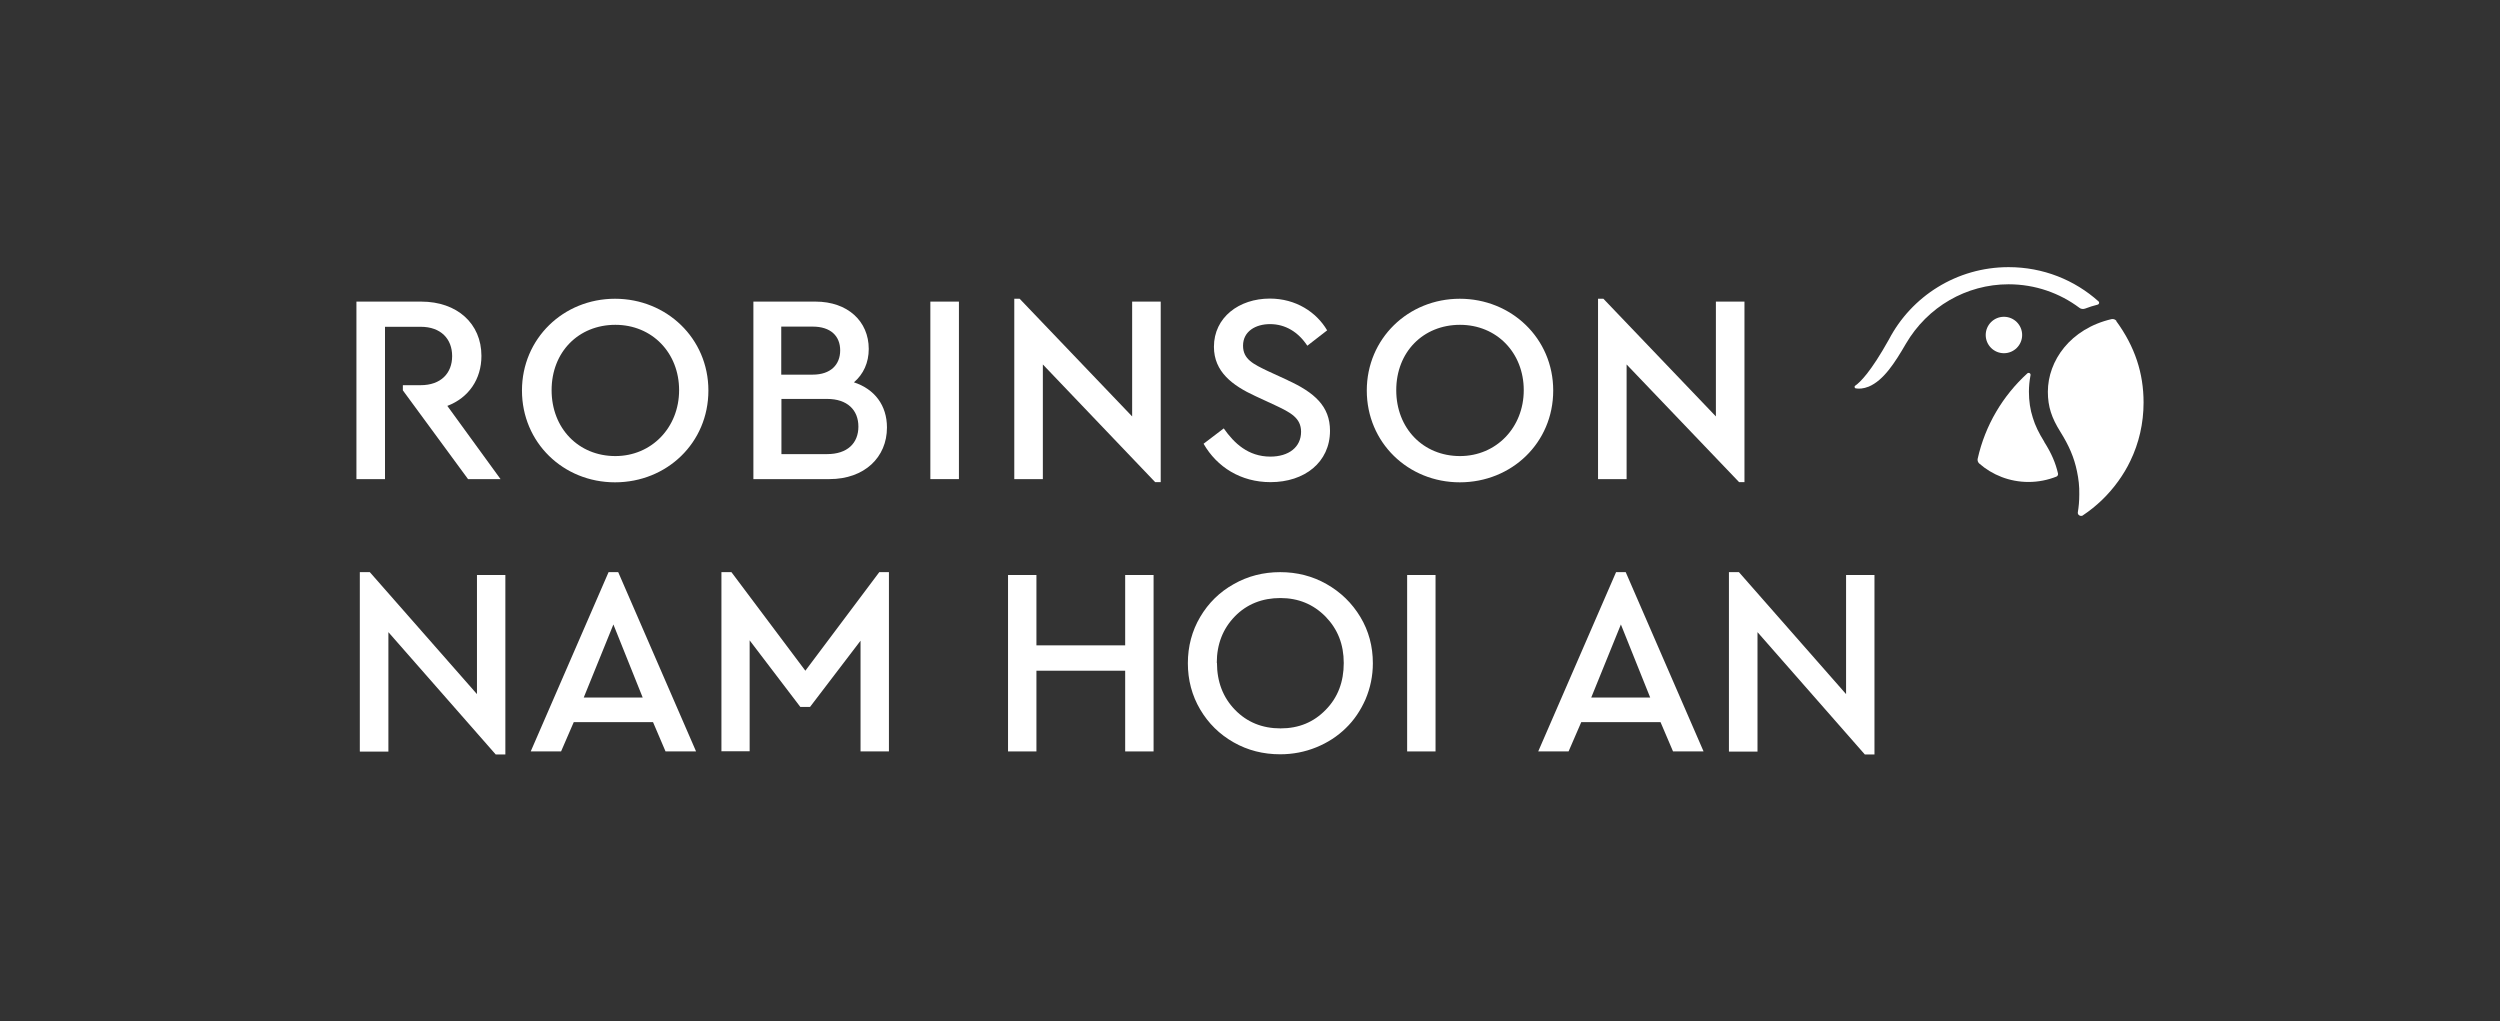 <svg xmlns="http://www.w3.org/2000/svg" id="Layer_1" data-name="Layer 1" viewBox="0 0 140 57.2"><rect x="0" y="0" width="140" height="57.2" fill="#333333" stroke="none"/><defs><style>      .cls-1 {        fill: #fff;        stroke-width: 0px;      }    </style></defs><g><path class="cls-1" d="M118.52,17.97c-.06-.08-.17-.12-.27-.1-2.32.54-3.57,2.34-3.57,4.07,0,.83.21,1.46.7,2.24.48.77.77,1.43.93,2.21.09.42.14.85.13,1.29,0,.38-.03.7-.08,1-.02.12.07.21.18.21.03,0,.07,0,.1-.03.77-.51,1.44-1.16,1.98-1.91.26-.36.49-.74.68-1.14.48-.99.74-2.1.74-3.27,0-1.64-.48-3.12-1.53-4.56Z"></path><path class="cls-1" d="M114.48,24.74c-.3-.48-.51-.91-.64-1.34-.15-.46-.22-.94-.22-1.46,0-.31.03-.62.09-.93.02-.1-.1-.17-.18-.1-1.37,1.25-2.36,2.9-2.78,4.78-.02.09.01.19.08.26.74.65,1.71,1.04,2.77,1.04.55,0,1.08-.11,1.56-.3.07-.03.1-.1.09-.17-.14-.6-.36-1.12-.77-1.77Z"></path><circle class="cls-1" cx="112.22" cy="18.76" r="1.02"></circle><path class="cls-1" d="M116.45,17.24c.09.07.21.08.32.04.23-.09.46-.16.7-.22.08-.02.11-.12.05-.18-1.34-1.2-3.1-1.92-5.04-1.92-2.91,0-5.44,1.64-6.7,4.05-1.01,1.81-1.61,2.4-1.89,2.59-.06.04-.04.14.04.15.17.03.42.02.72-.1.83-.35,1.46-1.33,2.08-2.4,1.21-2.07,3.39-3.33,5.75-3.33,1.49,0,2.86.49,3.97,1.32Z"></path><path class="cls-1" d="M34.44,16.73c-2.89,0-5.21,2.23-5.21,5.14s2.31,5.14,5.21,5.14,5.23-2.21,5.23-5.14-2.35-5.14-5.23-5.14ZM34.46,25.54c-2.06,0-3.57-1.55-3.57-3.69s1.51-3.66,3.57-3.66,3.57,1.57,3.57,3.66-1.54,3.69-3.57,3.69Z"></path><path class="cls-1" d="M47.82,21.41c.53-.45.83-1.1.83-1.87,0-1.55-1.18-2.65-2.98-2.65h-3.48v9.94h4.26c1.96,0,3.22-1.22,3.22-2.89,0-1.24-.69-2.15-1.85-2.53ZM43.75,18.29h1.76c1.01,0,1.54.53,1.54,1.33s-.53,1.36-1.54,1.36h-1.76v-2.68ZM46.32,25.43h-2.56v-3.09h2.56c1.13,0,1.75.62,1.75,1.55s-.62,1.54-1.75,1.54Z"></path><rect class="cls-1" x="52.1" y="16.89" width="1.6" height="9.94"></rect><path class="cls-1" d="M72.11,21.29l-1.11-.51c-.81-.39-1.39-.66-1.39-1.42,0-.81.71-1.21,1.51-1.21.86,0,1.58.44,2.09,1.21l1.11-.86c-.6-1.02-1.75-1.78-3.21-1.78-1.72,0-3.13,1.05-3.13,2.7,0,1.4,1.04,2.17,2.32,2.76l1.1.51c.87.41,1.46.71,1.46,1.49,0,.86-.69,1.39-1.72,1.39-1.24,0-2.03-.75-2.61-1.58l-1.13.86c.75,1.31,2.09,2.15,3.75,2.15,1.9,0,3.33-1.11,3.33-2.88,0-1.37-.87-2.14-2.38-2.83Z"></path><path class="cls-1" d="M81.75,16.73c-2.89,0-5.21,2.23-5.21,5.14s2.31,5.14,5.21,5.14,5.23-2.21,5.23-5.14-2.35-5.14-5.23-5.14ZM81.76,25.54c-2.06,0-3.57-1.55-3.57-3.69s1.51-3.66,3.57-3.66,3.57,1.57,3.57,3.66-1.54,3.69-3.57,3.69Z"></path><path class="cls-1" d="M26.96,19.93c0-1.81-1.36-3.04-3.37-3.04h-3.63v9.94h1.6v-8.53h2c1.13,0,1.76.68,1.76,1.64s-.63,1.63-1.76,1.63h-1v.29l3.65,4.97h1.82l-2.98-4.1c1.19-.45,1.91-1.49,1.91-2.8Z"></path><polygon class="cls-1" points="63.4 23.32 57.1 16.73 56.8 16.73 56.8 26.83 58.4 26.83 58.4 20.41 64.69 27 65 27 65 16.89 63.4 16.89 63.4 23.32"></polygon><polygon class="cls-1" points="96.09 23.32 89.79 16.73 89.49 16.73 89.49 26.83 91.09 26.83 91.09 20.41 97.39 27 97.69 27 97.69 16.89 96.09 16.89 96.09 23.32"></polygon></g><g><path class="cls-1" d="M20.15,42.08v-10.04h.56l6,6.83v-6.67h1.59v10.05h-.54l-6.01-6.85v6.69h-1.59Z"></path><path class="cls-1" d="M29.72,42.08l4.36-10.04h.54l4.36,10.04h-1.71l-.7-1.64h-4.44l-.71,1.64h-1.69ZM32.69,39.06h3.3l-1.64-4.09-1.66,4.09Z"></path><path class="cls-1" d="M40.4,42.08v-10.04h.56l4.14,5.52,4.14-5.52h.54v10.04h-1.59v-6.2l-2.83,3.71h-.54l-2.84-3.73v6.21h-1.59Z"></path><path class="cls-1" d="M56.45,42.08v-9.88h1.59v3.94h4.97v-3.94h1.59v9.88h-1.59v-4.52h-4.97v4.52h-1.59Z"></path><path class="cls-1" d="M67.21,39.73c-.46-.78-.69-1.65-.69-2.59s.23-1.81.69-2.59c.46-.78,1.09-1.4,1.88-1.84.79-.45,1.66-.67,2.6-.67s1.81.22,2.6.67c.79.45,1.42,1.06,1.89,1.84.47.78.7,1.65.7,2.59,0,.71-.14,1.38-.41,2.02-.28.63-.64,1.17-1.11,1.62-.46.45-1.01.81-1.65,1.07-.64.26-1.31.39-2.02.39-.95,0-1.82-.22-2.61-.67-.79-.45-1.41-1.06-1.87-1.84ZM68.15,37.12c0,1.06.34,1.94,1.01,2.63.67.69,1.52,1.04,2.55,1.04s1.86-.35,2.53-1.04c.68-.69,1.01-1.57,1.01-2.62s-.34-1.9-1.02-2.6c-.68-.69-1.52-1.04-2.53-1.04s-1.88.34-2.55,1.03c-.67.69-1.01,1.56-1.01,2.6Z"></path><path class="cls-1" d="M78.8,42.08v-9.88h1.59v9.88h-1.59Z"></path><path class="cls-1" d="M86.14,42.08l4.36-10.04h.54l4.36,10.04h-1.71l-.7-1.64h-4.44l-.71,1.64h-1.69ZM89.11,39.06h3.3l-1.64-4.09-1.66,4.09Z"></path><path class="cls-1" d="M96.82,42.08v-10.04h.56l6,6.83v-6.67h1.59v10.05h-.54l-6.01-6.85v6.69h-1.59Z"></path></g></svg>